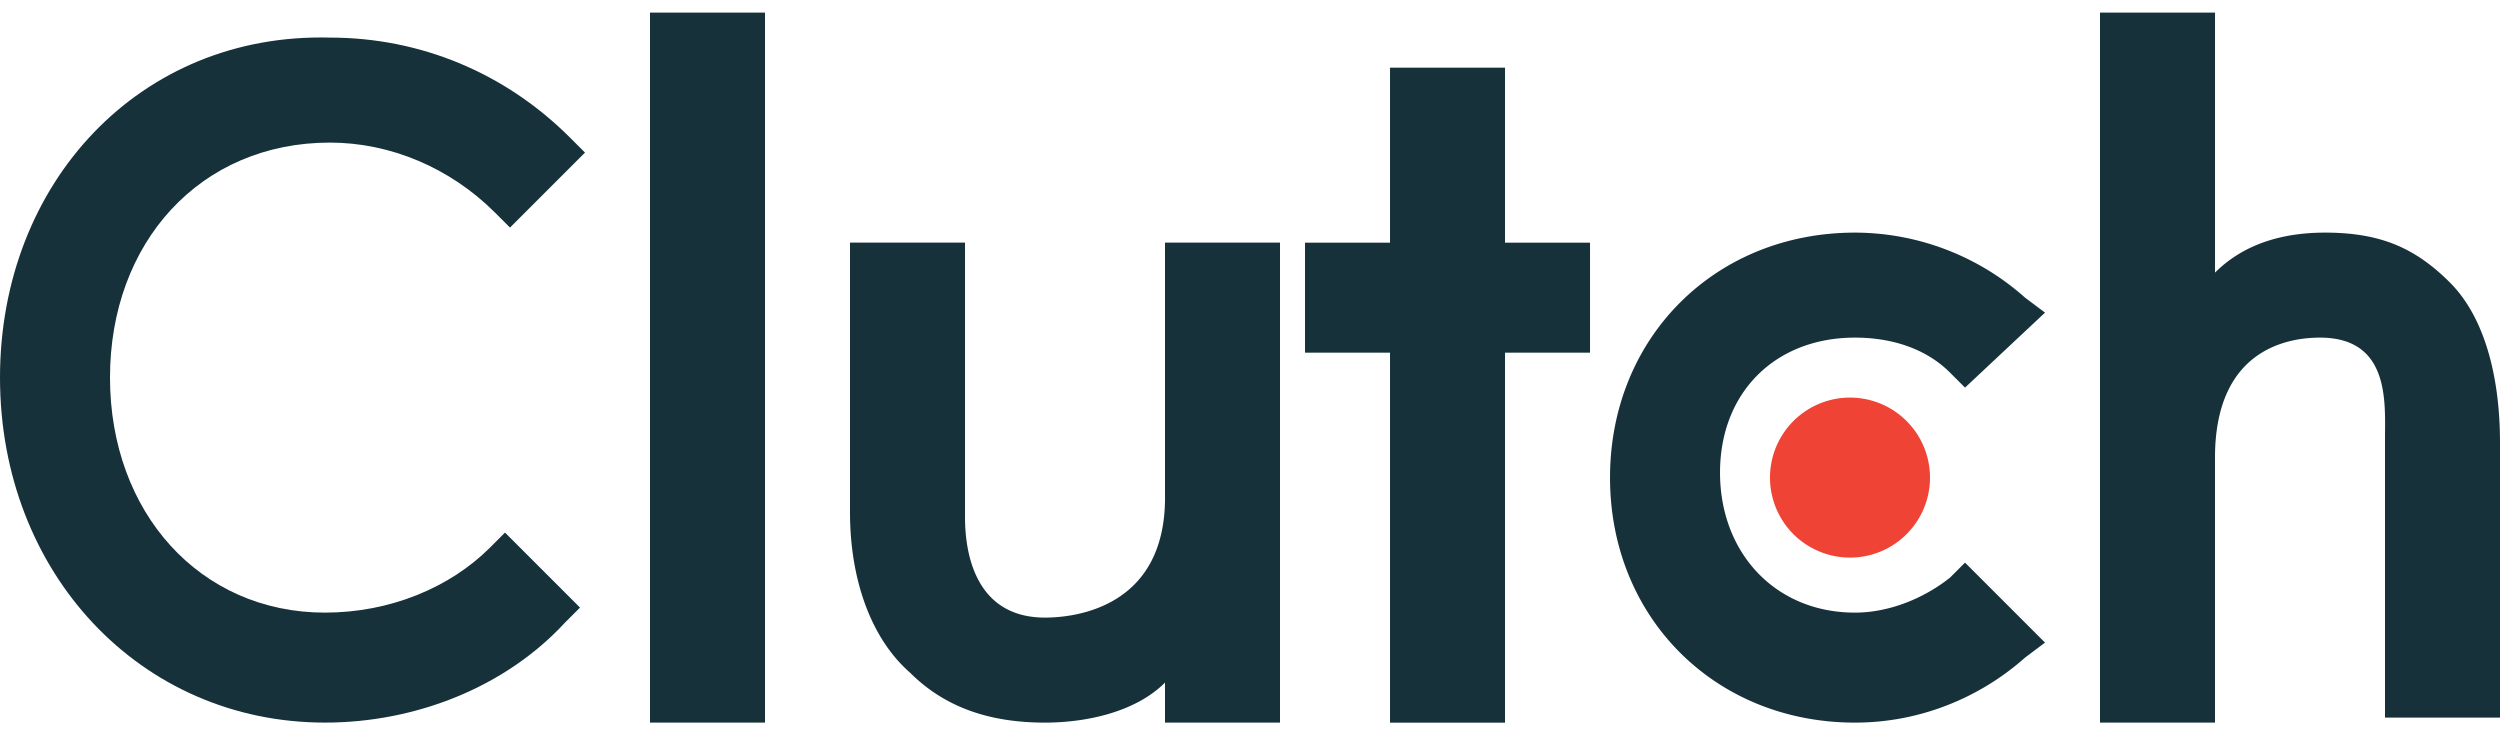 <svg width="108" height="32" fill="none" xmlns="http://www.w3.org/2000/svg"><path d="M28.08.545h4.968v30.672H28.08V.545ZM50.329 21.497c0 4.752-3.888 5.183-5.184 5.183-3.024 0-3.456-2.808-3.456-4.32V10.48H36.72v11.665c0 2.808.864 5.4 2.592 6.912 1.512 1.512 3.456 2.16 5.832 2.16 1.728 0 3.888-.432 5.184-1.729v1.729h4.968V10.48h-4.968v11.016ZM65.017 2.922h-4.968v7.56h-3.672v4.752h3.672v15.984h4.968V15.234h3.672v-4.752h-3.672v-7.56ZM84.24 24.953c-1.08.864-2.591 1.512-4.103 1.512-3.456 0-5.832-2.592-5.832-6.048s2.376-5.832 5.832-5.832c1.512 0 3.024.432 4.104 1.512l.648.648 3.456-3.24-.864-.648a11.075 11.075 0 0 0-7.344-2.808c-6.048 0-10.584 4.536-10.584 10.584s4.536 10.584 10.584 10.584c2.808 0 5.4-1.08 7.344-2.808l.864-.648-3.456-3.456-.648.648ZM105.841 12.209c-1.512-1.512-3.024-2.16-5.4-2.16-1.728 0-3.456.432-4.752 1.728V.545H90.72v30.672h4.968V19.769c0-4.752 3.24-5.184 4.536-5.184 3.024 0 2.808 2.808 2.808 4.32v12.096h4.968v-11.88c0-2.808-.648-5.4-2.16-6.912Z" fill="#17313B"/><path d="M79.92 24.088a3.456 3.456 0 1 0 0-6.912 3.456 3.456 0 0 0 0 6.912Z" fill="#EF4335"/><path d="M21.168 23.656c-1.728 1.728-4.32 2.809-7.128 2.809-5.4 0-9.288-4.32-9.288-10.153 0-5.832 3.888-10.152 9.504-10.152 2.592 0 5.184 1.08 7.128 3.024l.648.648 3.24-3.24-.648-.648c-2.808-2.808-6.48-4.32-10.368-4.32C6.048 1.408 0 7.888 0 16.312s6.048 14.904 14.04 14.904c3.888 0 7.776-1.512 10.368-4.32l.648-.648-3.24-3.24-.648.648Z" fill="#17313B"/></svg>
